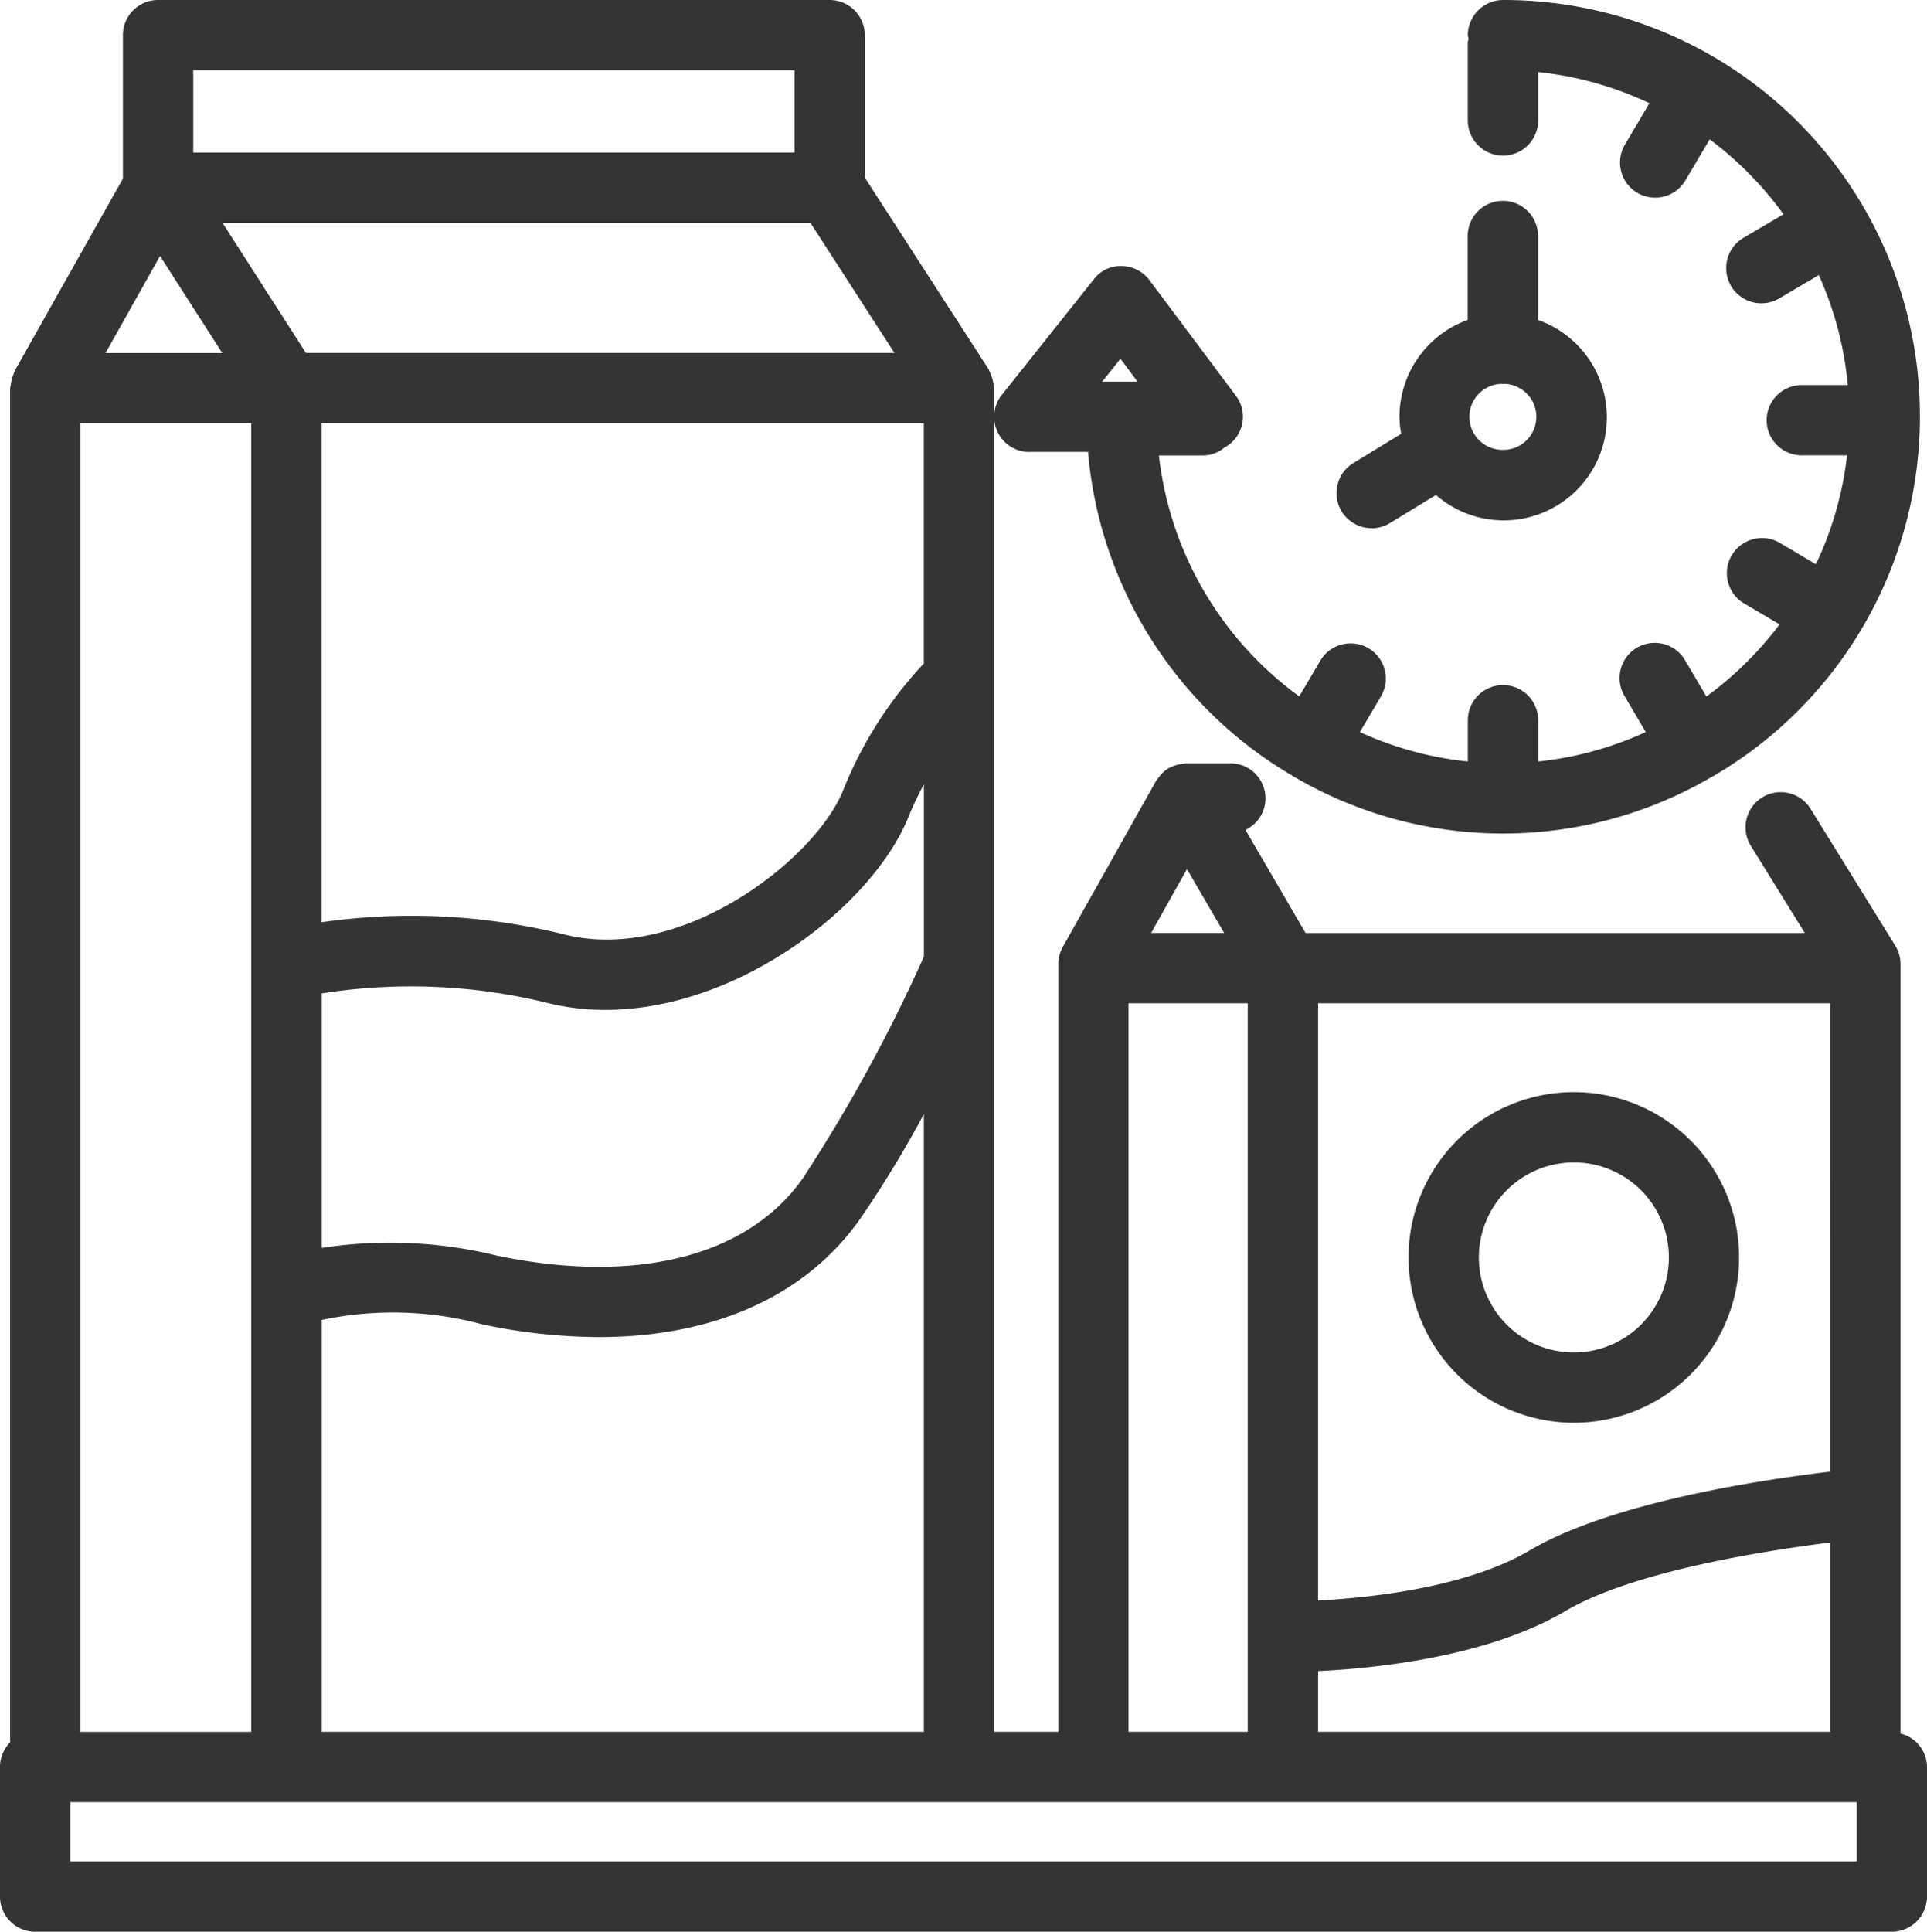 <svg xmlns="http://www.w3.org/2000/svg" width="65.396" height="65.545" viewBox="0 0 65.396 65.545">
  <path id="Path_5474" data-name="Path 5474" d="M956.054,15.918h1.988a14.142,14.142,0,0,0,6.94,10.991s.007.007.01.01l.017.007a14.016,14.016,0,0,0,14.223.006l.006,0,0,0A14.128,14.128,0,0,0,972.125.585a1.2,1.2,0,0,0-1.194,1.193c0,.042.02.078.024.119s-.024.077-.024.119V4.671a1.194,1.194,0,0,0,2.388,0V3.03a11.637,11.637,0,0,1,3.774,1.056l-.821,1.392a1.192,1.192,0,1,0,2.052,1.213l.814-1.378a11.843,11.843,0,0,1,2.506,2.542l-1.358.8a1.193,1.193,0,0,0,1.212,2.056l1.344-.792a11.637,11.637,0,0,1,.983,3.731H982.3a1.193,1.193,0,1,0,0,2.385h1.5a11.636,11.636,0,0,1-1.057,3.694l-1.253-.741a1.193,1.193,0,0,0-1.212,2.054l1.233.728a11.839,11.839,0,0,1-2.484,2.447l-.714-1.213a1.193,1.193,0,1,0-2.056,1.21l.712,1.209a11.637,11.637,0,0,1-3.649,1v-1.4a1.194,1.194,0,0,0-2.388,0v1.4a11.641,11.641,0,0,1-3.665-1l.713-1.206A1.192,1.192,0,1,0,965.926,23l-.717,1.213a11.747,11.747,0,0,1-4.762-8.173h1.5a1.17,1.17,0,0,0,.732-.274,1.181,1.181,0,0,0,.381-1.752l-2.934-3.923a1.191,1.191,0,0,0-.937-.478,1.136,1.136,0,0,0-.951.45l-3.123,3.922a1.193,1.193,0,0,0,.934,1.936m3.093-3.163.581.777h-1.2Zm8.524,5.752a1.189,1.189,0,0,0,.62-.175l1.563-.955a3.5,3.5,0,1,0,3.466-5.938V8.594a1.194,1.194,0,0,0-2.388,0V11.44a3.5,3.5,0,0,0-2.316,3.285,3.4,3.4,0,0,0,.059.579l-1.626.994a1.192,1.192,0,0,0,.623,2.209m4.454-2.659a1.12,1.12,0,0,1-.032-2.24c.011,0,.021.007.032.007s.02-.006.032-.007a1.12,1.12,0,0,1-.032,2.24m13.494,43.557V33.3a1.2,1.2,0,0,0-.179-.629L982.545,28a1.193,1.193,0,0,0-2.027,1.257l1.85,2.987H965.425l-2.04-3.5a1.186,1.186,0,0,0-.515-2.258h-1.486c-.032,0-.062.01-.094.013a1.112,1.112,0,0,0-.112.015,1.2,1.2,0,0,0-.386.131l-.009,0h0a1.183,1.183,0,0,0-.308.274c-.026.031-.048.061-.071.095s-.042.048-.058.076l-3.16,5.624a1.189,1.189,0,0,0-.154.584V59.346h-2.173V13.754c0-.036-.018-.067-.02-.1a1.4,1.4,0,0,0-.137-.455c-.016-.029-.018-.06-.035-.088l-4.2-6.5V1.778A1.194,1.194,0,0,0,949.275.585H926.482a1.194,1.194,0,0,0-1.193,1.193V6.646l-3.672,6.523c-.011.02-.01.041-.02.06a1.169,1.169,0,0,0-.077.236,1.15,1.15,0,0,0-.045.222c0,.023-.014.043-.014.067V59.705a1.188,1.188,0,0,0-.344.833v4.4a1.2,1.2,0,0,0,1.194,1.193H985.32a1.2,1.2,0,0,0,1.194-1.193v-4.4a1.178,1.178,0,0,0-.9-1.133m-19.765-.06V57.285c1.931-.092,5.75-.475,8.4-2.04,2.279-1.345,6.767-2.046,8.979-2.322v6.423Zm17.378-8.828c-2.245.265-7.407,1.028-10.192,2.672-2.149,1.269-5.445,1.611-7.187,1.7V34.626h17.378ZM961.4,30.075l1.262,2.166h-2.478Zm-1.985,4.551h4.047V59.346h-4.047Zm-35.57-19.679h5.8v44.4h-5.8Zm24.777-6.8,2.85,4.413H931.5l-2.83-4.413Zm3.846,6.8V23.1a13.685,13.685,0,0,0-2.74,4.311c-.947,2.337-5.509,5.922-9.522,4.865a21.568,21.568,0,0,0-8.173-.4V14.947ZM932.036,34.291a19.427,19.427,0,0,1,7.568.3,8.117,8.117,0,0,0,2.059.259c4.531,0,9.061-3.531,10.28-6.535a11.685,11.685,0,0,1,.529-1.12v5.85a54.3,54.3,0,0,1-4.1,7.506c-1.864,2.668-5.657,3.626-10.391,2.638a15.213,15.213,0,0,0-5.945-.262ZM926.549,9.27l2.112,3.293H924.7Zm5.487,36.1a11.679,11.679,0,0,1,5.456.151,19.359,19.359,0,0,0,3.954.431c3.9,0,7.036-1.395,8.881-4.038a38.149,38.149,0,0,0,2.143-3.524V59.346H932.036Zm-4.36-42.4h20.405V5.763H927.676Zm56.451,60.775H923.506V61.732h60.621Zm-9.6-14.886a5.609,5.609,0,1,0-5.608-5.609,5.616,5.616,0,0,0,5.608,5.609m0-8.833a3.224,3.224,0,1,1-3.221,3.224,3.227,3.227,0,0,1,3.221-3.224" transform="translate(-921.118 -0.585)" fill="#343434"/>
</svg>
